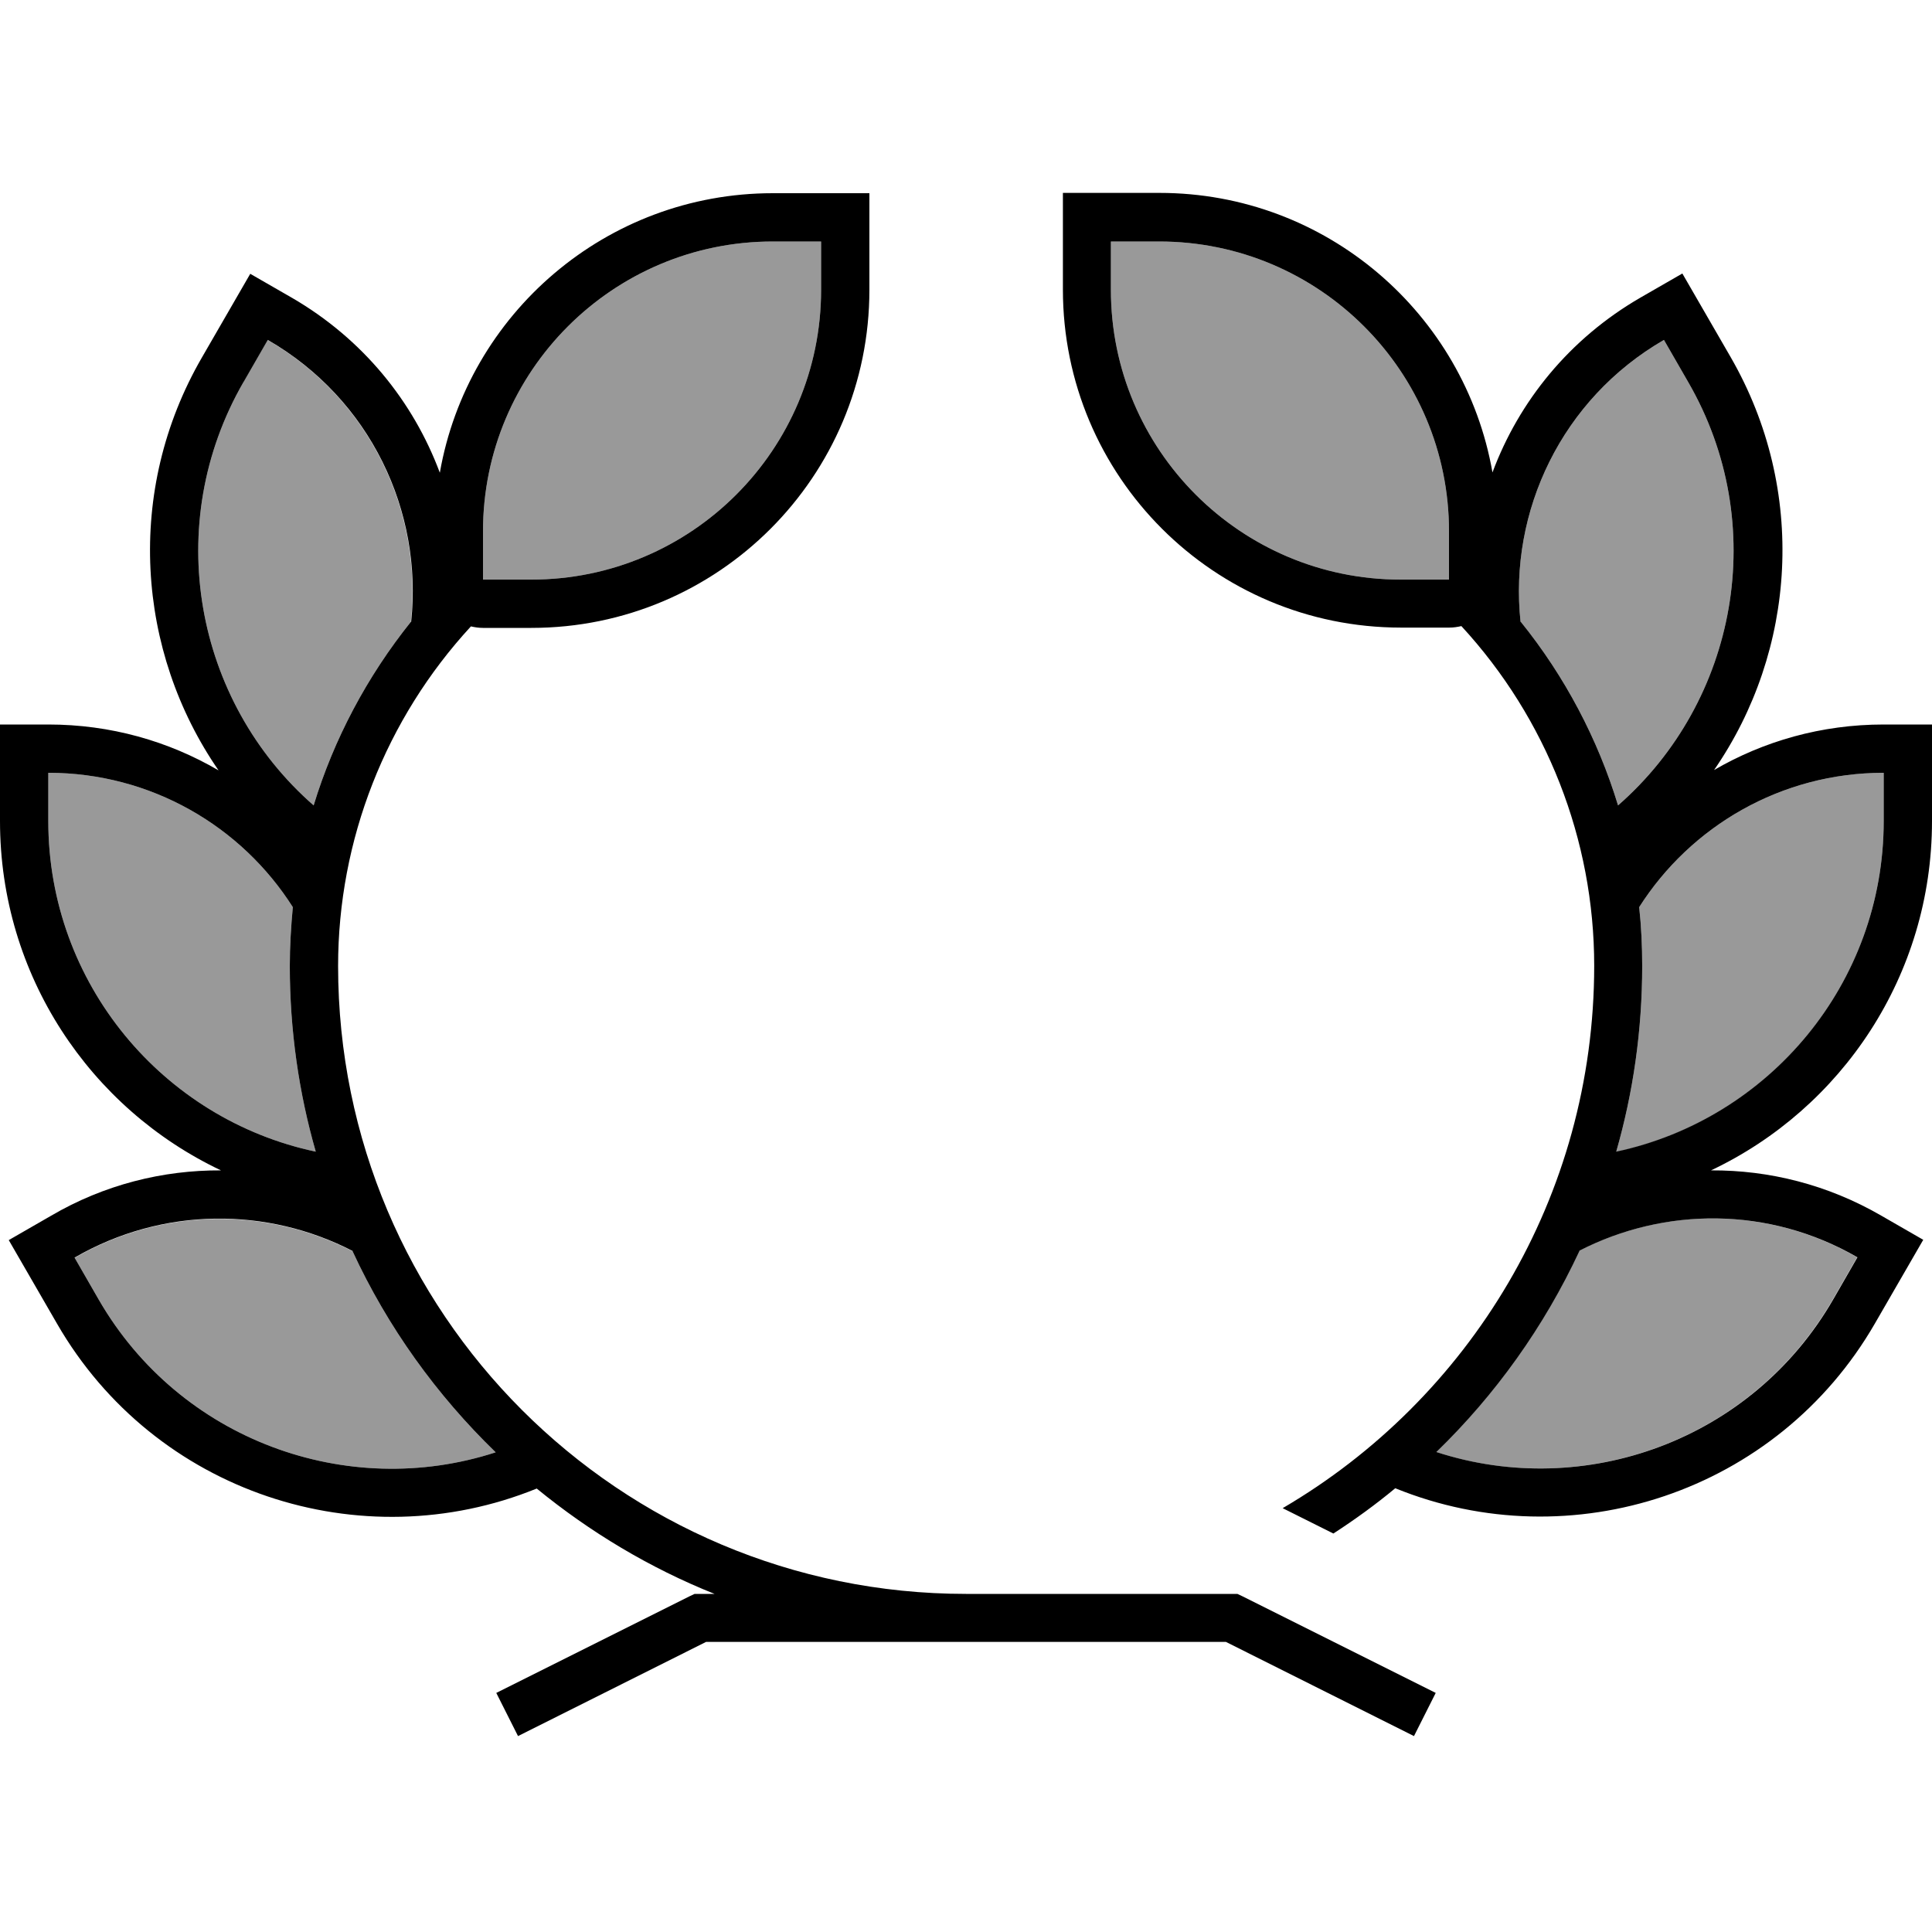 <svg xmlns="http://www.w3.org/2000/svg" viewBox="0 0 640 640"><!--! Font Awesome Pro 7.1.0 by @fontawesome - https://fontawesome.com License - https://fontawesome.com/license (Commercial License) Copyright 2025 Fonticons, Inc. --><path opacity=".4" fill="currentColor" d="M16 256L16 272C16 325.8 54 370.8 104.6 381.5C99 361.9 96 341.3 96 320C96 313.5 96.4 307 97 300.5C80 273.7 50 256 16 256zM24.7 416.6L32.7 430.5C59.6 477.1 115 497.1 164.2 481.1C144.6 462.1 128.4 439.6 116.8 414.5C88.7 400 54.1 399.7 24.7 416.7zM80.7 126.5C53.5 173.6 64.4 232.3 103.9 266.8C110.6 244.8 121.6 224.1 136.1 206C140 169.4 122.6 132.2 88.6 112.6L80.6 126.5zM160 176L160 192L176 192C229 192 272 149 272 96L272 80L256 80C203 80 160 123 160 176zM368 80L368 96C368 149 411 192 464 192L480 192L480 176C480 123 437 80 384 80L368 80zM475.7 481C524.9 497 580.3 477.1 607.2 430.4L615.2 416.5C585.8 399.5 551.2 399.9 523.1 414.3C511.4 439.4 495.3 461.9 475.7 480.9zM503.8 206C518.4 224.1 529.3 244.8 536 266.8C575.5 232.3 586.5 173.6 559.2 126.5L551.2 112.6C517.3 132.2 499.8 169.4 503.7 206zM535.4 381.6C586 370.8 624 325.8 624 272L624 256C589.9 256 560 273.8 543 300.5C543.7 306.9 544 313.4 544 320C544 341.3 541 362 535.4 381.5z"/><path fill="currentColor" d="M272 80L256 80C203 80 160 123 160 176L160 192L176 192C229 192 272 149 272 96L272 80zM160 208C158.6 208 157.3 207.8 156 207.5C127.8 238.1 112 278.2 112 320C112 434.9 205.1 528 320 528L409.9 528L411.6 528.8L475.6 560.8L468.4 575.1L406.1 543.9L233.9 543.9L171.6 575.1L164.4 560.8L228.4 528.8L230.1 528L236.7 528C215.2 519.4 195.4 507.5 177.8 493.1C119.5 516.8 51.2 494.5 18.9 438.5L2.9 410.8L16.8 402.8C34.5 392.4 54 387.6 73.2 387.7C29.9 367.2 0 323.1 0 272L0 240L16 240C36.6 240 55.8 245.5 72.4 255.2C45.2 215.8 41.3 162.6 66.9 118.4L82.9 90.7L96.8 98.7C120.2 112.3 136.9 133 145.7 156.6C154.9 104 200.8 64 256 64L288 64L288 96C288 157.9 237.9 208 176 208L160 208zM136.2 206C140.1 169.4 122.7 132.2 88.7 112.6L80.7 126.5C53.5 173.6 64.4 232.3 103.9 266.8C110.6 244.8 121.6 224.1 136.1 206zM116.8 414.4C88.7 399.9 54.1 399.6 24.7 416.6L32.7 430.5C59.6 477.1 115 497.1 164.2 481.1C144.6 462.1 128.4 439.6 116.8 414.5zM96 320C96 313.5 96.4 307 97 300.5C80 273.7 50 256 16 256L16 272C16 325.8 54 370.8 104.6 381.5C99 362 96 341.3 96 320zM480 192L480 176C480 123 437 80 384 80L368 80L368 96C368 149 411 192 464 192L480 192zM503.8 206C518.4 224.1 529.3 244.8 536 266.8C575.5 232.3 586.5 173.6 559.2 126.5L551.2 112.6C517.3 132.2 499.8 169.4 503.7 206zM567.6 255.2C584.2 245.5 603.4 240 624 240L640 240L640 272C640 323.1 610.1 367.2 566.8 387.7C586 387.6 605.4 392.4 623.2 402.7L637.1 410.7L621.1 438.4C588.8 494.4 520.5 516.7 462.2 493C455.7 498.4 448.8 503.4 441.7 508L424.9 499.6C486.6 463.5 528.1 396.6 528.1 319.9C528.1 278.1 512.3 238 484.1 207.4C482.8 207.7 481.5 207.9 480.1 207.9L464.1 207.9C402.2 207.9 352.1 157.8 352.1 95.9L352.1 63.9L384.1 63.9C439.3 63.9 485.2 103.9 494.4 156.5C503.2 132.9 519.9 112.2 543.4 98.6L557.3 90.6L573.3 118.3C598.8 162.5 595 215.7 567.8 255.1zM523.2 414.4C511.5 439.5 495.4 462 475.8 481C525 497 580.4 477.1 607.3 430.4L615.3 416.5C585.9 399.5 551.3 399.9 523.2 414.3zM543 300.5C543.7 306.9 544 313.4 544 320C544 341.3 541 362 535.4 381.5C586 370.7 624 325.8 624 272L624 256C589.9 256 560 273.8 543 300.5z"/></svg>